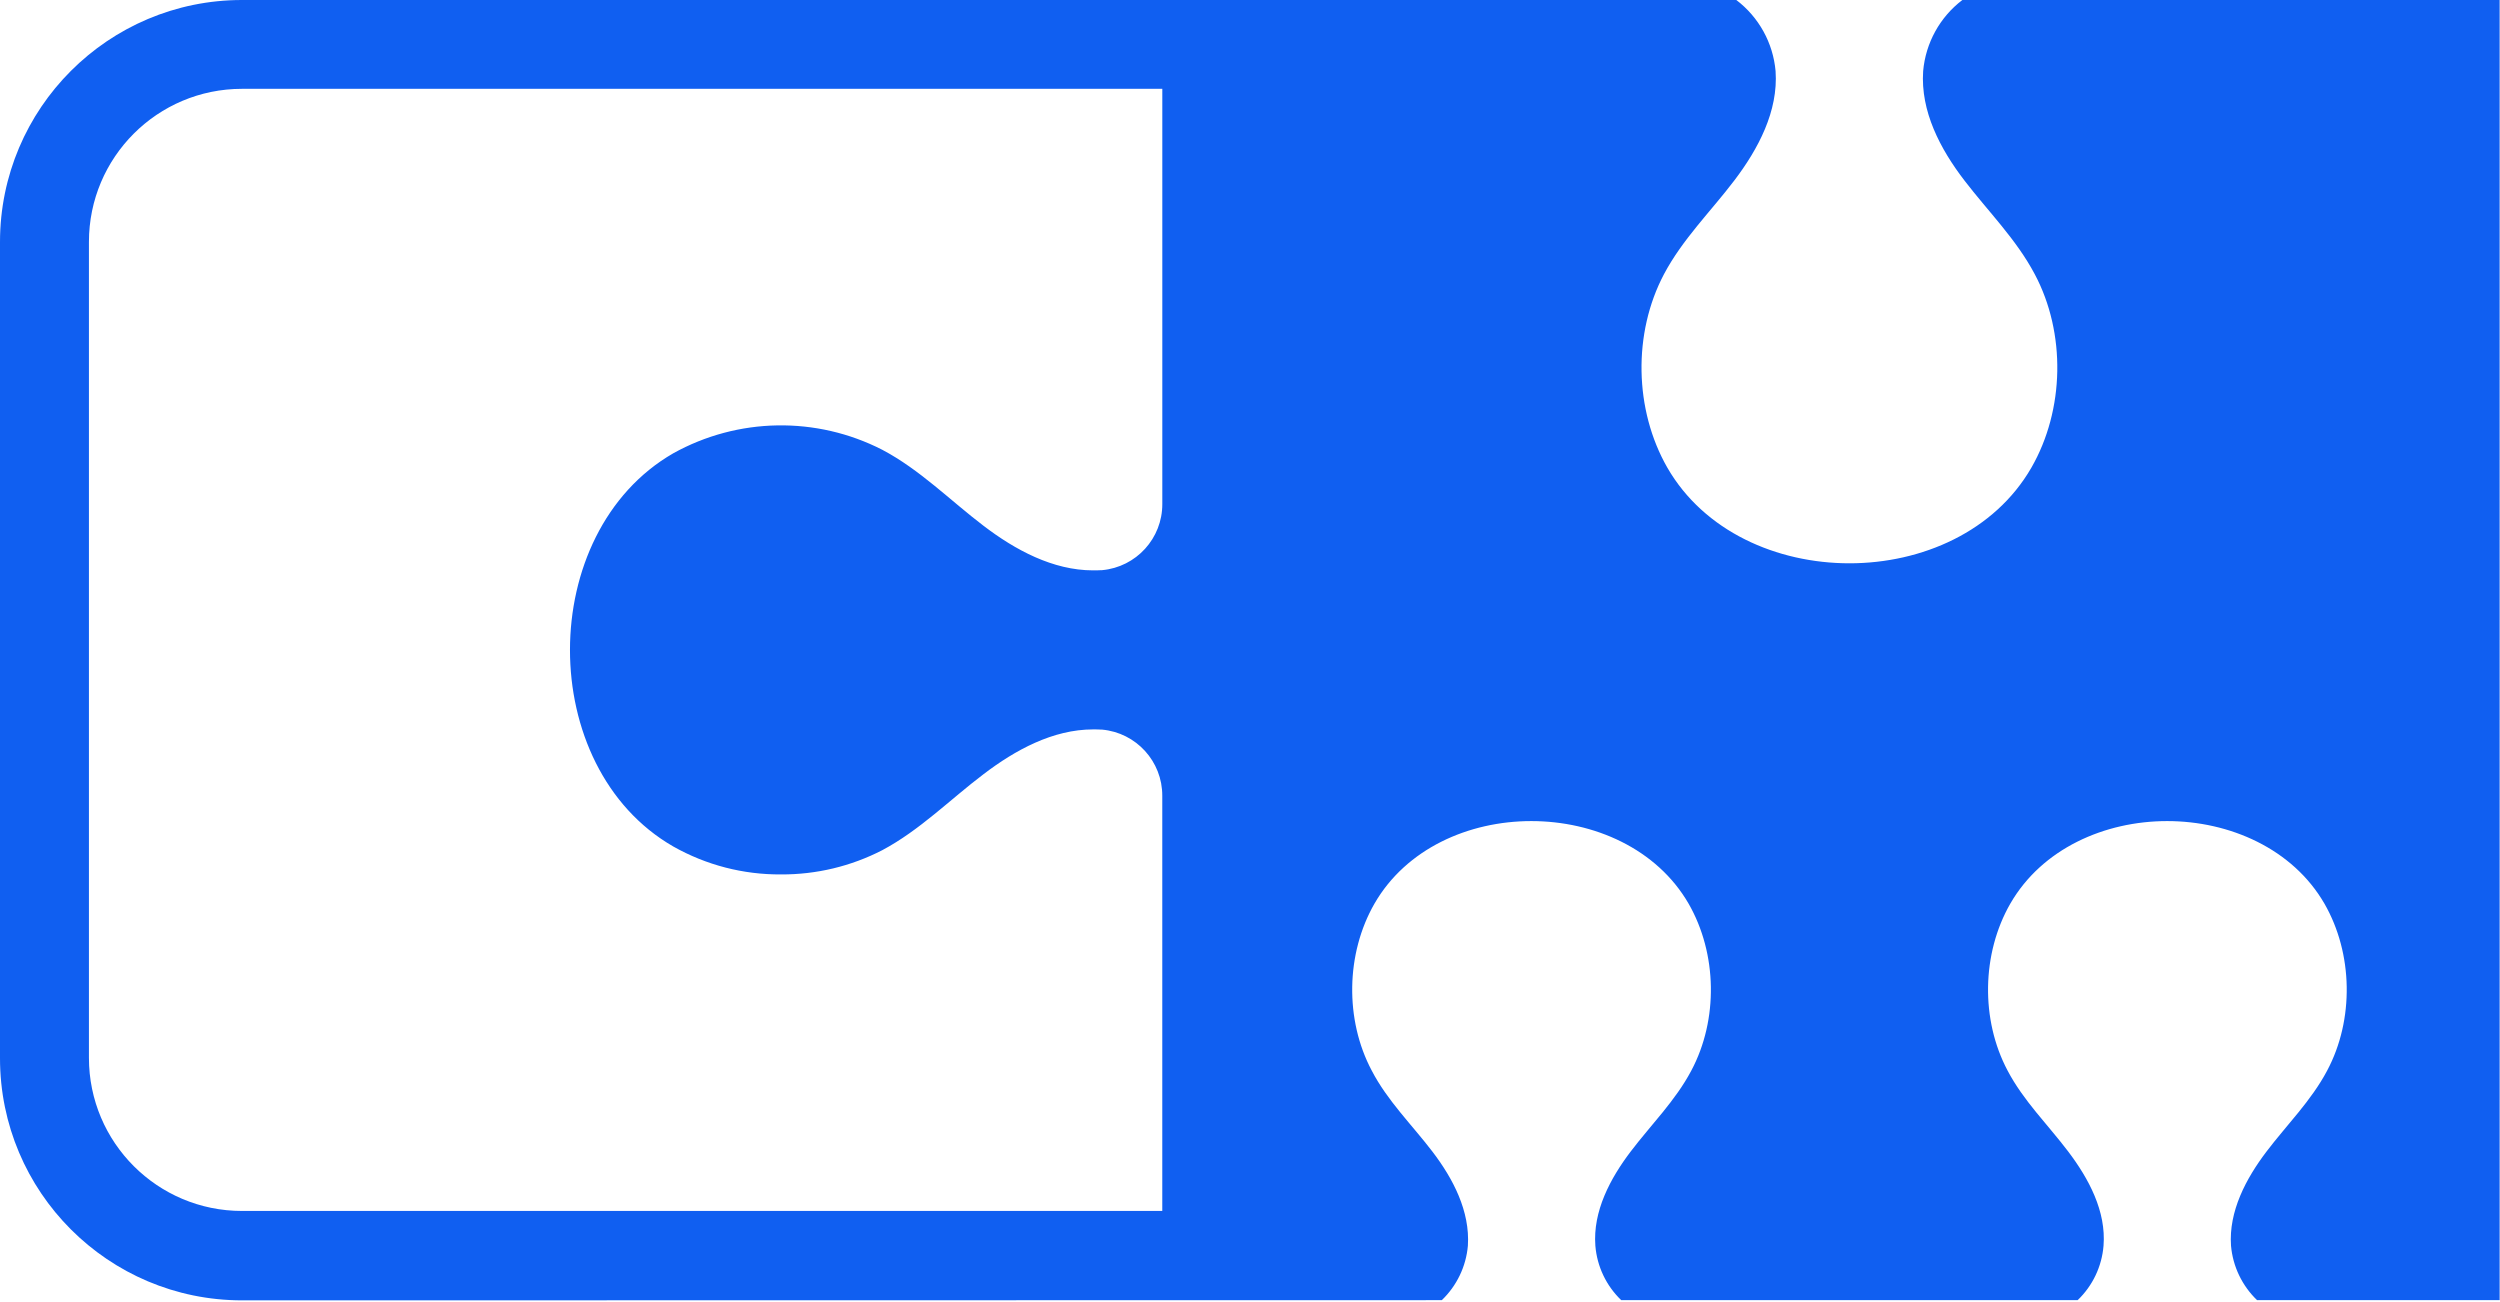 <svg viewBox="0 0 906 472" fill="none" xmlns="http://www.w3.org/2000/svg">
    <path d="M711.16 0C703.01 6.2 697.85 15.56 696.95 25.76C695.95 40.31 703.14 53.97 711.84 65.32C720.54 76.67 730.67 86.67 737.4 99.38C748.75 120.73 748.21 148.53 736.18 169.47C722.86 192.58 696.55 204.14 670.24 204.14C643.93 204.14 617.55 192.58 604.24 169.47C592.24 148.53 591.73 120.73 603.02 99.38C609.75 86.67 620.02 76.61 628.58 65.32C637.14 54.03 644.49 40.32 643.47 25.76C642.57 15.55 637.4 6.2 629.24 0H87.7C39.27 0.02 0.02 39.27 0 87.7V383.49C0 431.94 39.25 471.22 87.7 471.25L522.51 471.18C527.94 465.97 531.3 458.97 531.96 451.47C532.78 438.96 526.59 427.13 519.11 417.34C511.63 407.55 502.79 398.92 497.11 387.97C487.32 369.55 487.73 345.55 498.11 327.47C509.6 307.55 532.24 297.56 554.94 297.56C577.64 297.56 600.42 307.56 611.94 327.47C622.34 345.55 622.75 369.55 612.94 387.97C607.16 398.91 598.32 407.62 590.94 417.34C583.56 427.06 577.21 438.96 578.16 451.47C578.77 458.97 582.11 465.98 587.54 471.18H752.94C758.37 465.98 761.71 458.97 762.32 451.47C763.32 438.96 756.95 427.13 749.54 417.34C742.13 407.55 733.29 398.92 727.54 387.97C717.75 369.55 718.16 345.55 728.54 327.47C740.03 307.55 762.74 297.56 785.37 297.56C808 297.56 830.85 307.56 842.37 327.47C852.77 345.55 853.18 369.55 843.37 387.97C837.59 398.91 828.75 407.62 821.37 417.34C813.99 427.06 807.64 438.96 808.52 451.47C809.18 458.97 812.54 465.97 817.97 471.18H905.87V0H711.16ZM421.22 438.85H87.7C57.06 438.85 32.23 414.02 32.23 383.38V87.66C32.23 57.02 57.06 32.19 87.7 32.19H421.22V182.63C421.27 195.09 411.78 205.51 399.37 206.63H399.12C398.12 206.7 397.12 206.7 396.12 206.7C381.57 206.7 367.91 199.29 356.49 190.59C344.25 181.28 333.38 170.2 319.71 162.99C295.83 150.77 267.43 151.25 243.98 164.28C194.16 193 194.02 278 243.98 306.76C255.9 313.5 269.38 317 283.07 316.89C295.81 316.96 308.38 313.95 319.71 308.12C333.37 300.85 344.25 289.77 356.49 280.52C367.91 271.82 381.57 264.34 396.12 264.34C397.12 264.34 398.12 264.34 399.12 264.41H399.38C411.78 265.54 421.26 275.96 421.21 288.41V438.85H421.22Z" fill="#105FF1" />
</svg>    